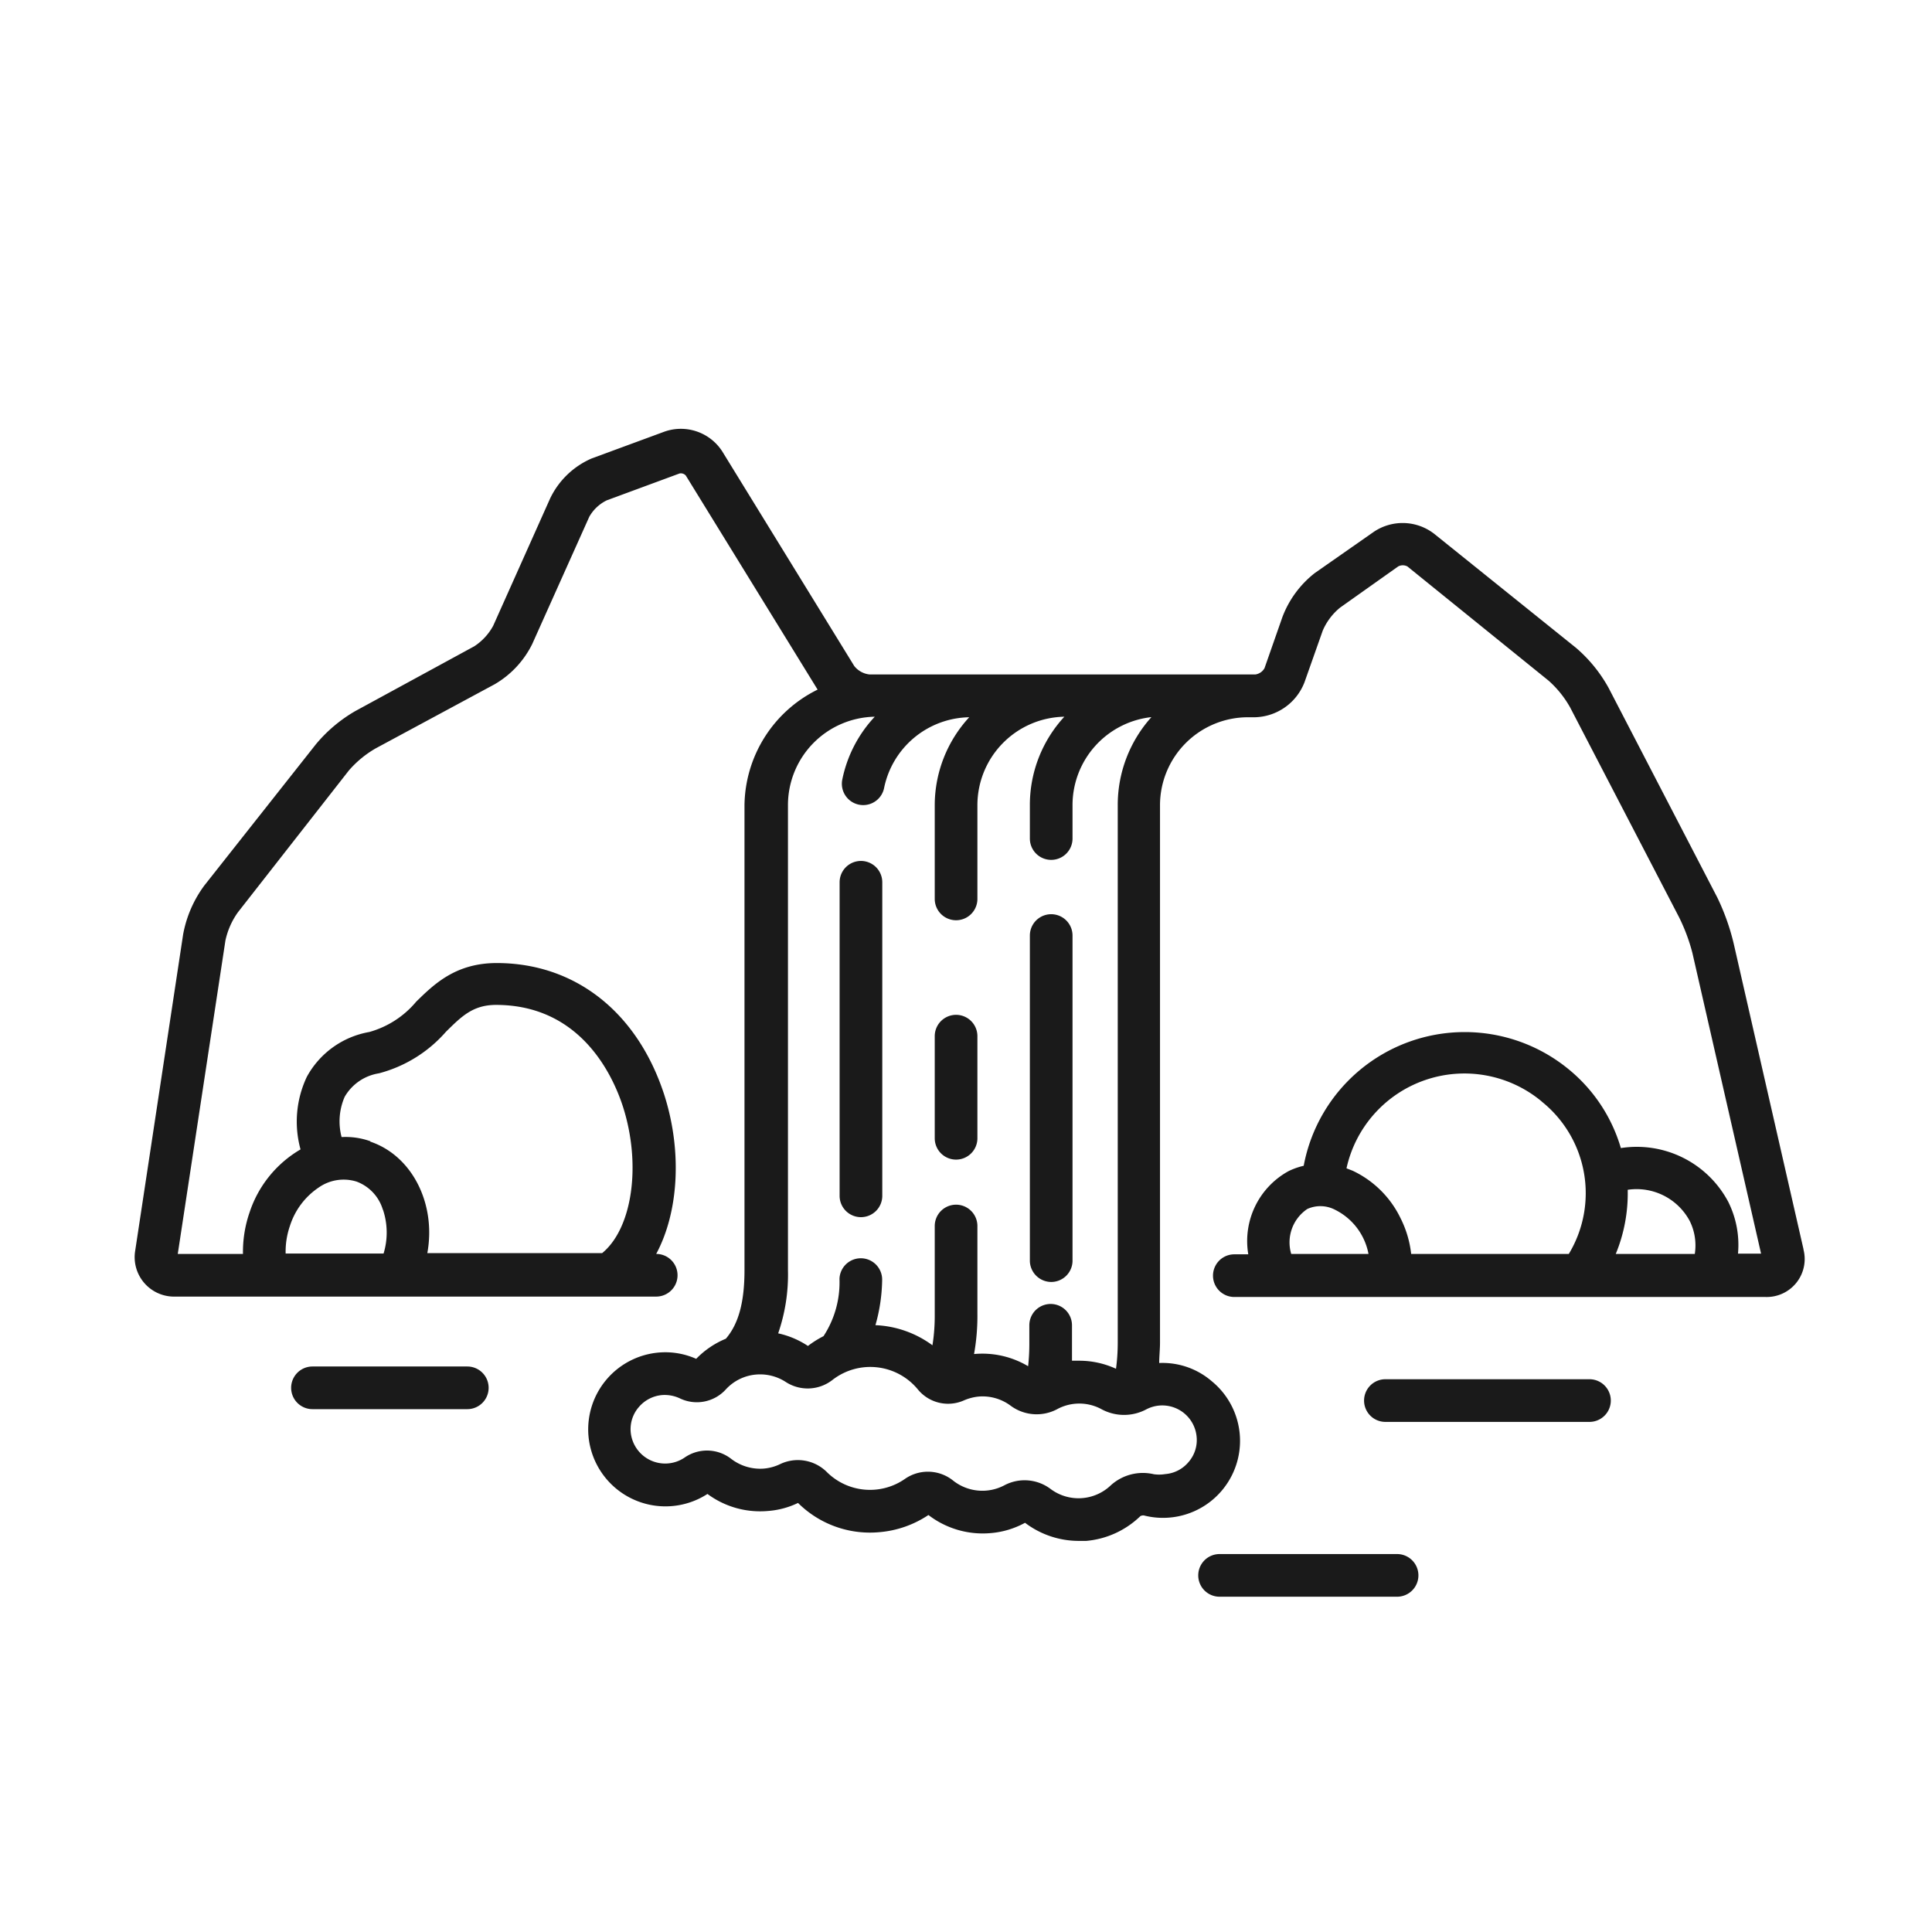 <svg id="Ebene_1" data-name="Ebene 1" xmlns="http://www.w3.org/2000/svg" viewBox="0 0 144 144"><defs><style>.cls-1{fill:#1a1a1a;}</style></defs><path class="cls-1" d="M71.26,86.43a1.59,1.59,0,0,0,1.59-1.59V77.23a1.59,1.59,0,1,0-3.18,0v7.61A1.59,1.59,0,0,0,71.26,86.43Z"/><path class="cls-1" d="M64.17,90.72a1.59,1.59,0,0,0,1.59-1.59V65.76a1.59,1.59,0,0,0-3.18,0V89.13A1.59,1.59,0,0,0,64.17,90.72Z"/><path class="cls-1" d="M78.35,95.55A1.59,1.59,0,0,0,79.94,94V69.73a1.59,1.59,0,1,0-3.18,0V94A1.6,1.6,0,0,0,78.35,95.55Z"/><path class="cls-1" d="M134.42,93.1l-5.2-22.77A16.8,16.8,0,0,0,128,66.9l-8.1-15.62a10.78,10.78,0,0,0-2.44-3L106.9,39.79a3.84,3.84,0,0,0-4.52-.14L98,42.71A7.55,7.55,0,0,0,95.58,46L94.25,49.8a.93.93,0,0,1-.68.47H64.81a1.68,1.68,0,0,1-1.14-.63l-9.84-16a3.67,3.67,0,0,0-4.3-1.47l-5.43,2A6.13,6.13,0,0,0,41,37.16l-4.24,9.48a4.23,4.23,0,0,1-1.41,1.53L26.48,53a10.93,10.93,0,0,0-2.94,2.48L15.23,66a8.8,8.8,0,0,0-1.58,3.64L10.08,93.2a2.94,2.94,0,0,0,3,3.44H48.91a1.59,1.59,0,0,0,0-3.18h0c1.69-3.15,1.94-7.7.59-11.89-2-6.13-6.63-9.79-12.48-9.79-3.07,0-4.68,1.59-6,2.88a7,7,0,0,1-3.5,2.26,6.59,6.59,0,0,0-4.65,3.34,7.8,7.8,0,0,0-.47,5.41,8.52,8.52,0,0,0-3.8,4.7,9,9,0,0,0-.49,3.09H13.25L16.8,70.11A5.66,5.66,0,0,1,17.73,68L26,57.43a7.78,7.78,0,0,1,2-1.65L36.87,51a7.1,7.1,0,0,0,2.8-3l4.25-9.48a3,3,0,0,1,1.31-1.23l5.42-2a.49.49,0,0,1,.47.16l9.82,15.95A9.74,9.74,0,0,0,55.49,60V94.67c0,2.38-.44,4-1.39,5.11a6.56,6.56,0,0,0-2.21,1.5,5.65,5.65,0,0,0-2.78-.47,5.75,5.75,0,0,0-5.25,6.2,5.76,5.76,0,0,0,8.87,4.34,6.59,6.59,0,0,0,4.5,1.27,6.19,6.19,0,0,0,2.25-.6,7.6,7.6,0,0,0,6.05,2.18,7.74,7.74,0,0,0,3.67-1.28,6.65,6.65,0,0,0,4.62,1.35,6.44,6.44,0,0,0,2.58-.77,6.64,6.64,0,0,0,4,1.35l.56,0A6.63,6.63,0,0,0,85,113a.51.51,0,0,1,.25-.05,5.74,5.74,0,0,0,5.07-10,5.62,5.62,0,0,0-3.92-1.36c0-.49.06-1,.06-1.51V60A6.56,6.56,0,0,1,93,53.46h.55a4.07,4.07,0,0,0,3.68-2.61L98.59,47a4.51,4.51,0,0,1,1.29-1.71l4.33-3.07a.73.73,0,0,1,.69,0l10.52,8.51a7.69,7.69,0,0,1,1.61,2l8.11,15.62a13.76,13.76,0,0,1,1,2.67l5.12,22.42h-1.72a7.19,7.19,0,0,0-.73-3.87,7.72,7.72,0,0,0-8-4,11.91,11.91,0,0,0-3.9-5.88,12.21,12.21,0,0,0-19.74,7.2,5.22,5.22,0,0,0-1.13.4,5.94,5.94,0,0,0-3,6.2H92a1.59,1.59,0,0,0,0,3.18H131.6a2.83,2.83,0,0,0,2.82-3.54ZM86,109.88a3.56,3.56,0,0,0-3.2.82,3.48,3.48,0,0,1-4.52.26,3.22,3.22,0,0,0-3.41-.26,3.51,3.51,0,0,1-3.86-.37,3,3,0,0,0-3.52-.13,4.56,4.56,0,0,1-5.89-.51,3.06,3.06,0,0,0-3.44-.57,3.47,3.47,0,0,1-1.23.34,3.55,3.55,0,0,1-2.45-.74,2.93,2.93,0,0,0-3.47-.07,2.58,2.58,0,0,1-4-1.9,2.51,2.51,0,0,1,.6-1.87,2.56,2.56,0,0,1,1.74-.9,2.67,2.67,0,0,1,1.31.24,2.92,2.92,0,0,0,3.42-.64,3.45,3.45,0,0,1,2.29-1.13,3.51,3.51,0,0,1,2.19.55,3,3,0,0,0,3.49-.15,4.59,4.59,0,0,1,6.37.72,2.91,2.91,0,0,0,3.42.81,3.63,3.63,0,0,1,1.12-.29,3.5,3.5,0,0,1,2.39.7,3.26,3.26,0,0,0,3.41.26,3.47,3.47,0,0,1,3.37,0,3.53,3.53,0,0,0,3.3,0,2.58,2.58,0,0,1,1-.29h0a2.57,2.57,0,0,1,2.76,2.34,2.49,2.49,0,0,1-.6,1.87,2.52,2.52,0,0,1-1.74.9A2.79,2.79,0,0,1,86,109.88ZM62.77,58.15a1.59,1.59,0,0,0,3.12.61,6.59,6.59,0,0,1,6.35-5.3A9.69,9.69,0,0,0,69.67,60v7a1.59,1.59,0,1,0,3.18,0V60a6.6,6.6,0,0,1,6.48-6.58A9.69,9.69,0,0,0,76.76,60v2.5a1.59,1.59,0,0,0,3.18,0V60a6.6,6.6,0,0,1,5.88-6.55A9.79,9.79,0,0,0,83.31,60v40.09a14.53,14.53,0,0,1-.13,1.93,6.55,6.55,0,0,0-2.75-.6l-.53,0c0-.43,0-.88,0-1.35V98.78a1.59,1.59,0,1,0-3.18,0v1.35a15.18,15.18,0,0,1-.09,1.7,6.66,6.66,0,0,0-4-.91H72.6a16,16,0,0,0,.25-3V91.38a1.59,1.59,0,1,0-3.18,0V98a14,14,0,0,1-.17,2.27,7.7,7.7,0,0,0-4.25-1.5,12.89,12.89,0,0,0,.5-3.34,1.59,1.59,0,0,0-3.18-.11,7.33,7.33,0,0,1-1.19,4.27,7.31,7.31,0,0,0-1.16.73A6.52,6.52,0,0,0,58,99.38a13.39,13.39,0,0,0,.73-4.71V60a6.59,6.59,0,0,1,6.47-6.58A9.64,9.64,0,0,0,62.77,58.15Zm-34.23,32a5.38,5.38,0,0,1,.05,3.28h-7.3a5.87,5.87,0,0,1,.32-2.06,5.42,5.42,0,0,1,2.13-2.85,3.24,3.24,0,0,1,2.84-.45A3.21,3.21,0,0,1,28.54,90.18Zm-.94-5.09a5.51,5.51,0,0,0-2.14-.31,4.58,4.58,0,0,1,.23-3A3.59,3.59,0,0,1,28.24,80a10,10,0,0,0,5-3.1c1.15-1.13,2-2,3.73-2,6.34,0,8.72,5.3,9.46,7.58,1.39,4.34.7,9.08-1.55,10.92H31.85C32.52,89.75,30.74,86.15,27.6,85.09ZM102,93.46H96.24a3,3,0,0,1,1.2-3.35,2.36,2.36,0,0,1,2.07.06A4.63,4.63,0,0,1,102,93.46Zm12.93-11.34a8.75,8.75,0,0,1,2,11.34H105.18a7.82,7.82,0,0,0-.79-2.66,7.52,7.52,0,0,0-3.57-3.54l-.46-.18a9,9,0,0,1,14.53-5Zm11.43,11.34h-5.93a11.84,11.84,0,0,0,.89-4.78A4.49,4.49,0,0,1,125.94,91,4.09,4.09,0,0,1,126.32,93.46Z"/><path class="cls-1" d="M34.83,101.85H23.29a1.59,1.59,0,1,0,0,3.18H34.83a1.59,1.59,0,0,0,0-3.18Z"/><path class="cls-1" d="M104.13,115.83H90.9a1.59,1.59,0,1,0,0,3.18h13.23a1.59,1.59,0,0,0,0-3.18Z"/><path class="cls-1" d="M118.47,102.8H103.26a1.59,1.59,0,0,0,0,3.18h15.21a1.59,1.59,0,0,0,0-3.18Z"/></svg>